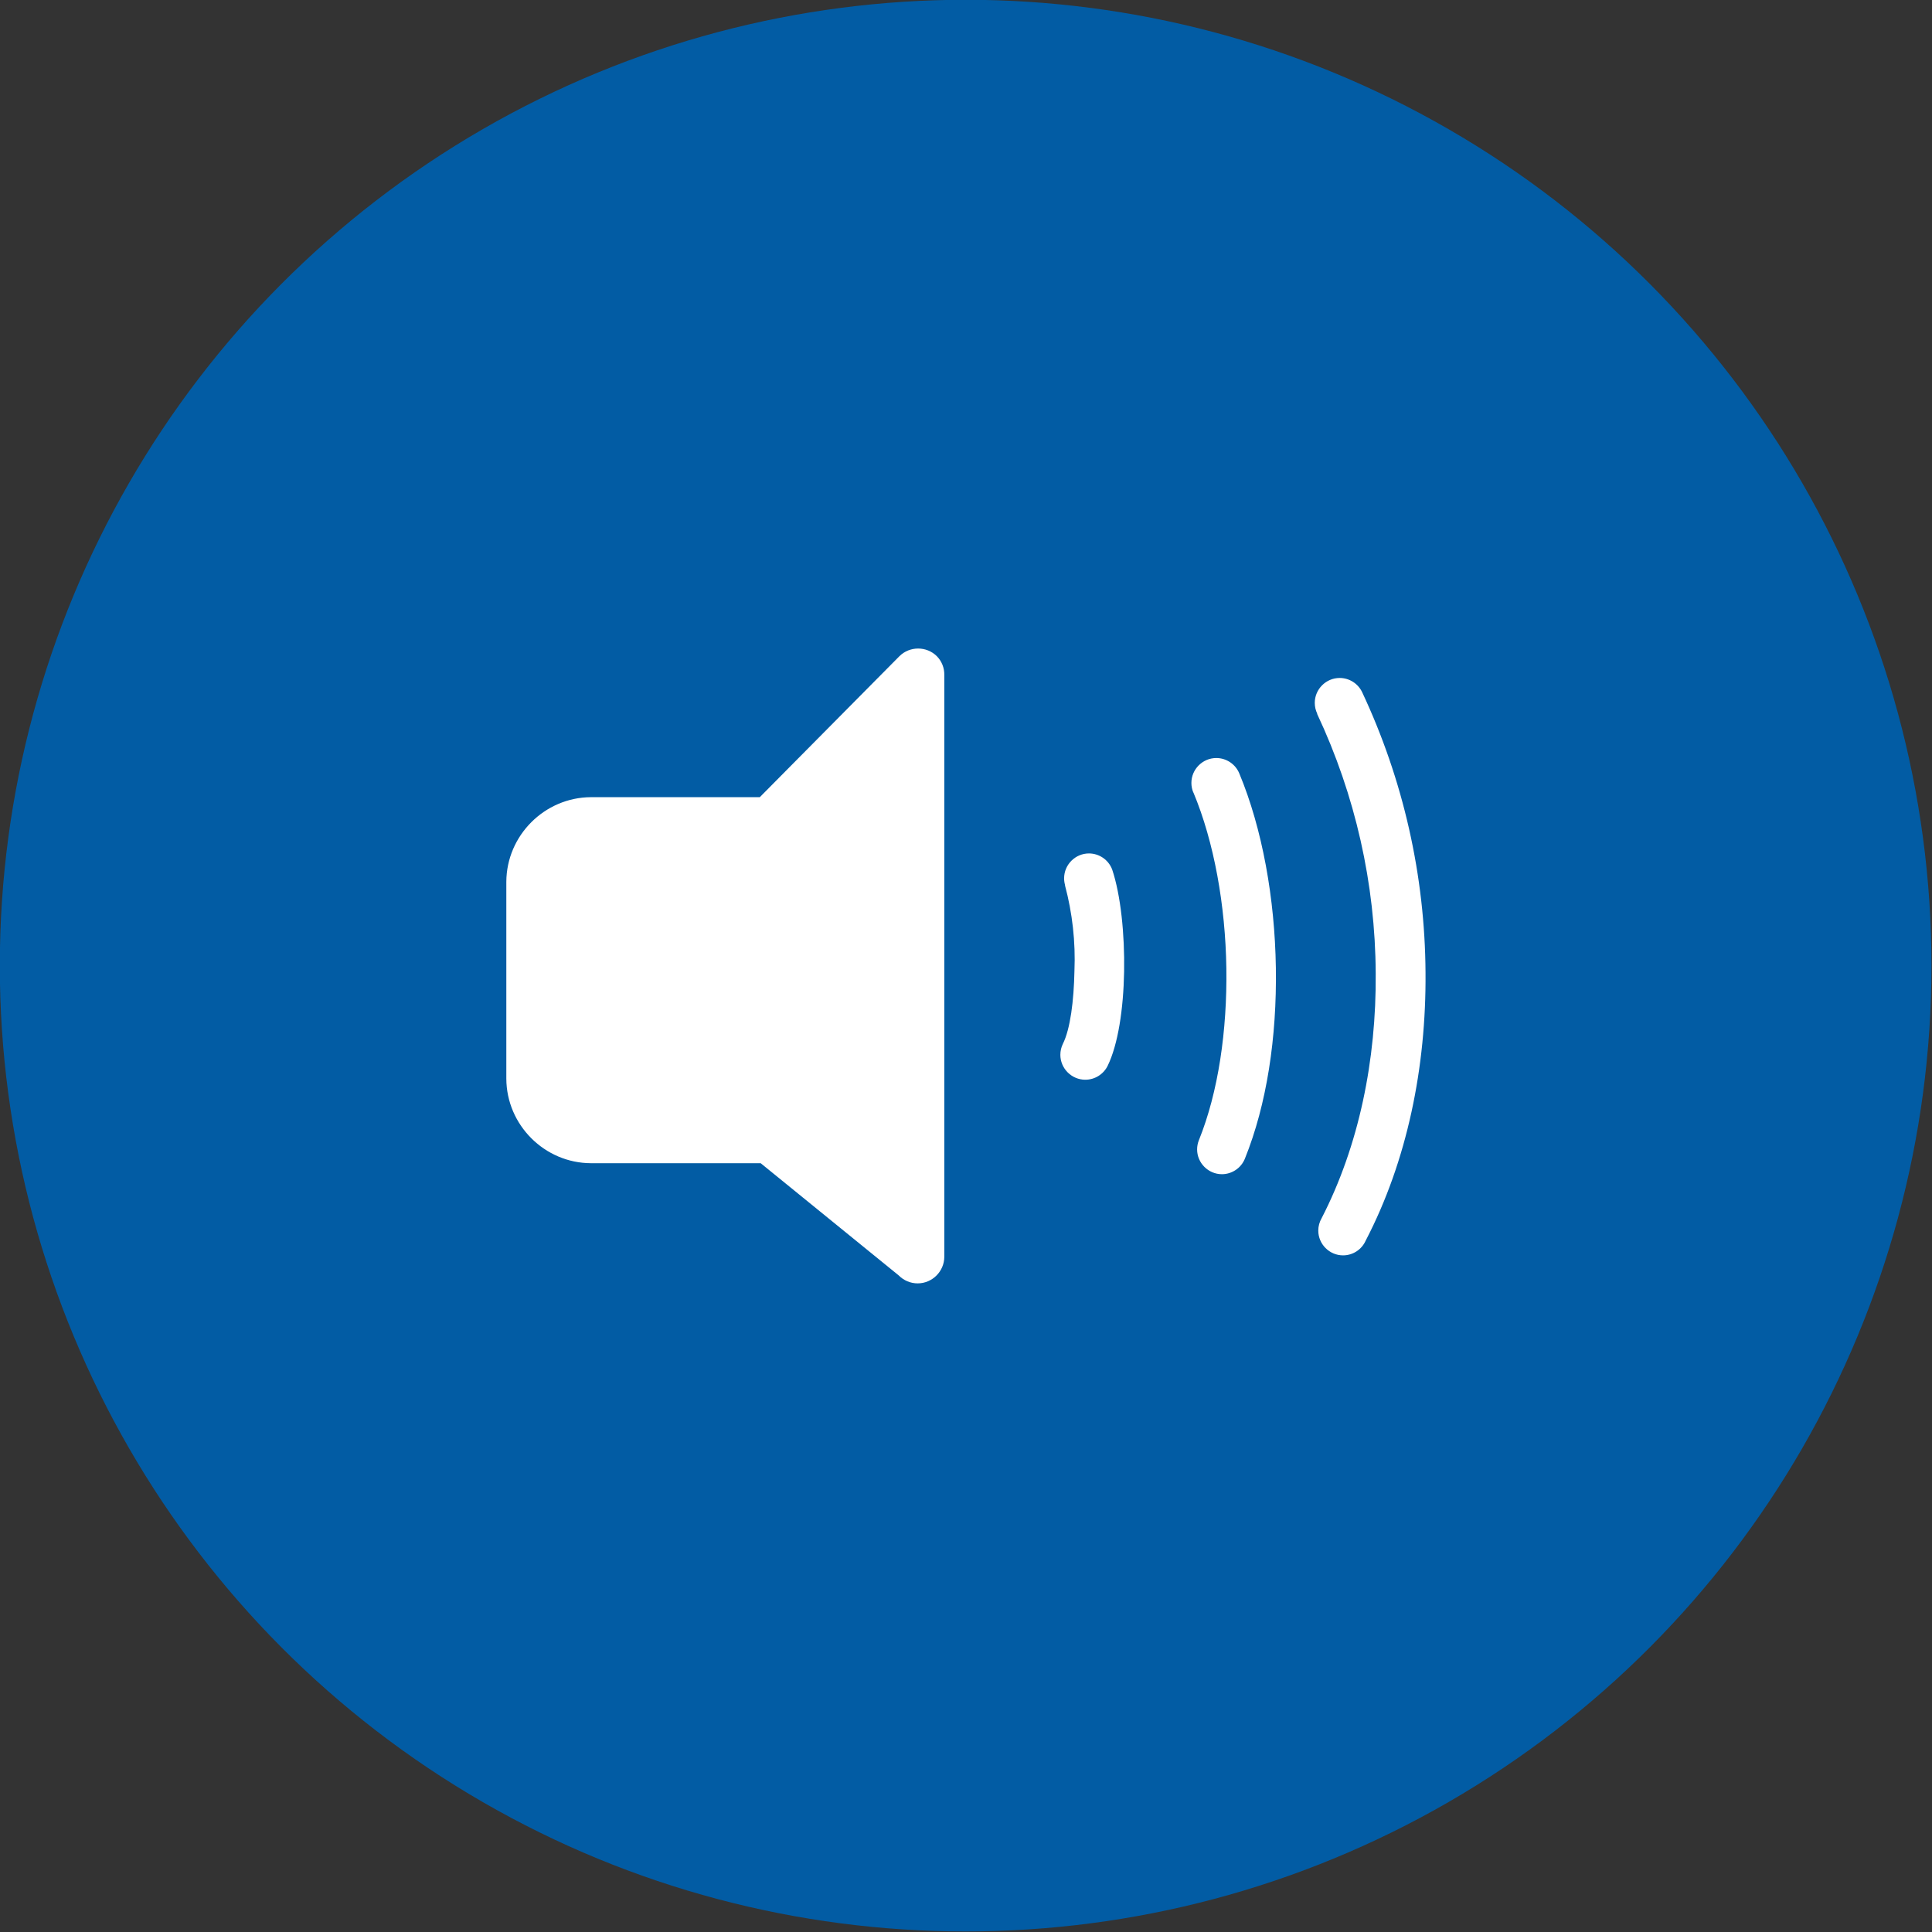 <?xml version="1.0" encoding="UTF-8" standalone="no"?>
<!DOCTYPE svg PUBLIC "-//W3C//DTD SVG 1.1//EN" "http://www.w3.org/Graphics/SVG/1.1/DTD/svg11.dtd">
<svg width="100%" height="100%" viewBox="0 0 800 800" version="1.1" xmlns="http://www.w3.org/2000/svg" xmlns:xlink="http://www.w3.org/1999/xlink" xml:space="preserve" xmlns:serif="http://www.serif.com/" style="fill-rule:evenodd;clip-rule:evenodd;stroke-linejoin:round;stroke-miterlimit:2;">
    <rect x="0" y="0" width="800" height="800" fill="#333333" stroke="none"/>
    <g transform="matrix(2.286,0,0,2.286,-440.452,-509.687)">
        <circle cx="367.587" cy="397.868" r="174.947" style="fill:rgb(2,92,164);"/>
    </g>
    <g transform="matrix(3.097,0,0,3.097,209.657,268.617)">
        <path d="M11.32,19.85L33.89,19.85L52.56,1C53.935,-0.364 56.185,-0.364 57.56,1C58.218,1.668 58.578,2.573 58.56,3.51L58.56,81.3C58.558,83.251 56.951,84.856 55,84.856C54.045,84.856 53.129,84.471 52.46,83.79L34.01,68.79L11.32,68.79C5.124,68.774 0.027,63.686 0,57.49L0,31.17C0.027,24.97 5.12,19.877 11.32,19.85ZM74.71,31.62C74.622,31.319 74.578,31.007 74.578,30.693C74.578,28.872 76.077,27.373 77.898,27.373C79.272,27.373 80.51,28.226 81,29.51C82.14,32.9 82.69,38.17 82.6,43.18C82.51,48.19 81.79,52.9 80.41,55.75C79.853,56.897 78.685,57.629 77.41,57.629C75.581,57.629 74.076,56.124 74.076,54.295C74.076,53.791 74.19,53.293 74.41,52.84C75.41,50.84 75.88,47.08 75.96,43.07C76.118,39.211 75.69,35.35 74.69,31.62L74.71,31.62ZM91.85,19.22C91.682,18.816 91.596,18.383 91.596,17.945C91.596,16.119 93.099,14.616 94.925,14.616C96.268,14.616 97.486,15.429 98,16.67C101.08,24.07 102.75,33.38 102.89,42.67C103.03,51.96 101.68,60.92 98.75,68.18C98.247,69.433 97.025,70.259 95.675,70.259C93.857,70.259 92.361,68.763 92.361,66.945C92.361,66.522 92.442,66.103 92.6,65.71C95.2,59.27 96.39,51.04 96.27,42.71C96.15,34.38 94.64,25.85 91.86,19.21L91.85,19.22ZM108.42,8.68C108.204,8.231 108.092,7.738 108.092,7.24C108.092,5.414 109.594,3.912 111.42,3.912C112.698,3.912 113.867,4.648 114.42,5.8C119.936,17.546 122.83,30.353 122.9,43.33C123,55.91 120.46,68.45 114.9,79.14C114.371,80.337 113.181,81.112 111.872,81.112C110.057,81.112 108.562,79.618 108.562,77.802C108.562,77.218 108.717,76.645 109.01,76.14C114.01,66.43 116.33,54.97 116.24,43.42C116.185,31.422 113.513,19.579 108.41,8.72L108.42,8.68Z" style="fill:white;fill-rule:nonzero;"/>
    </g>
</svg>

